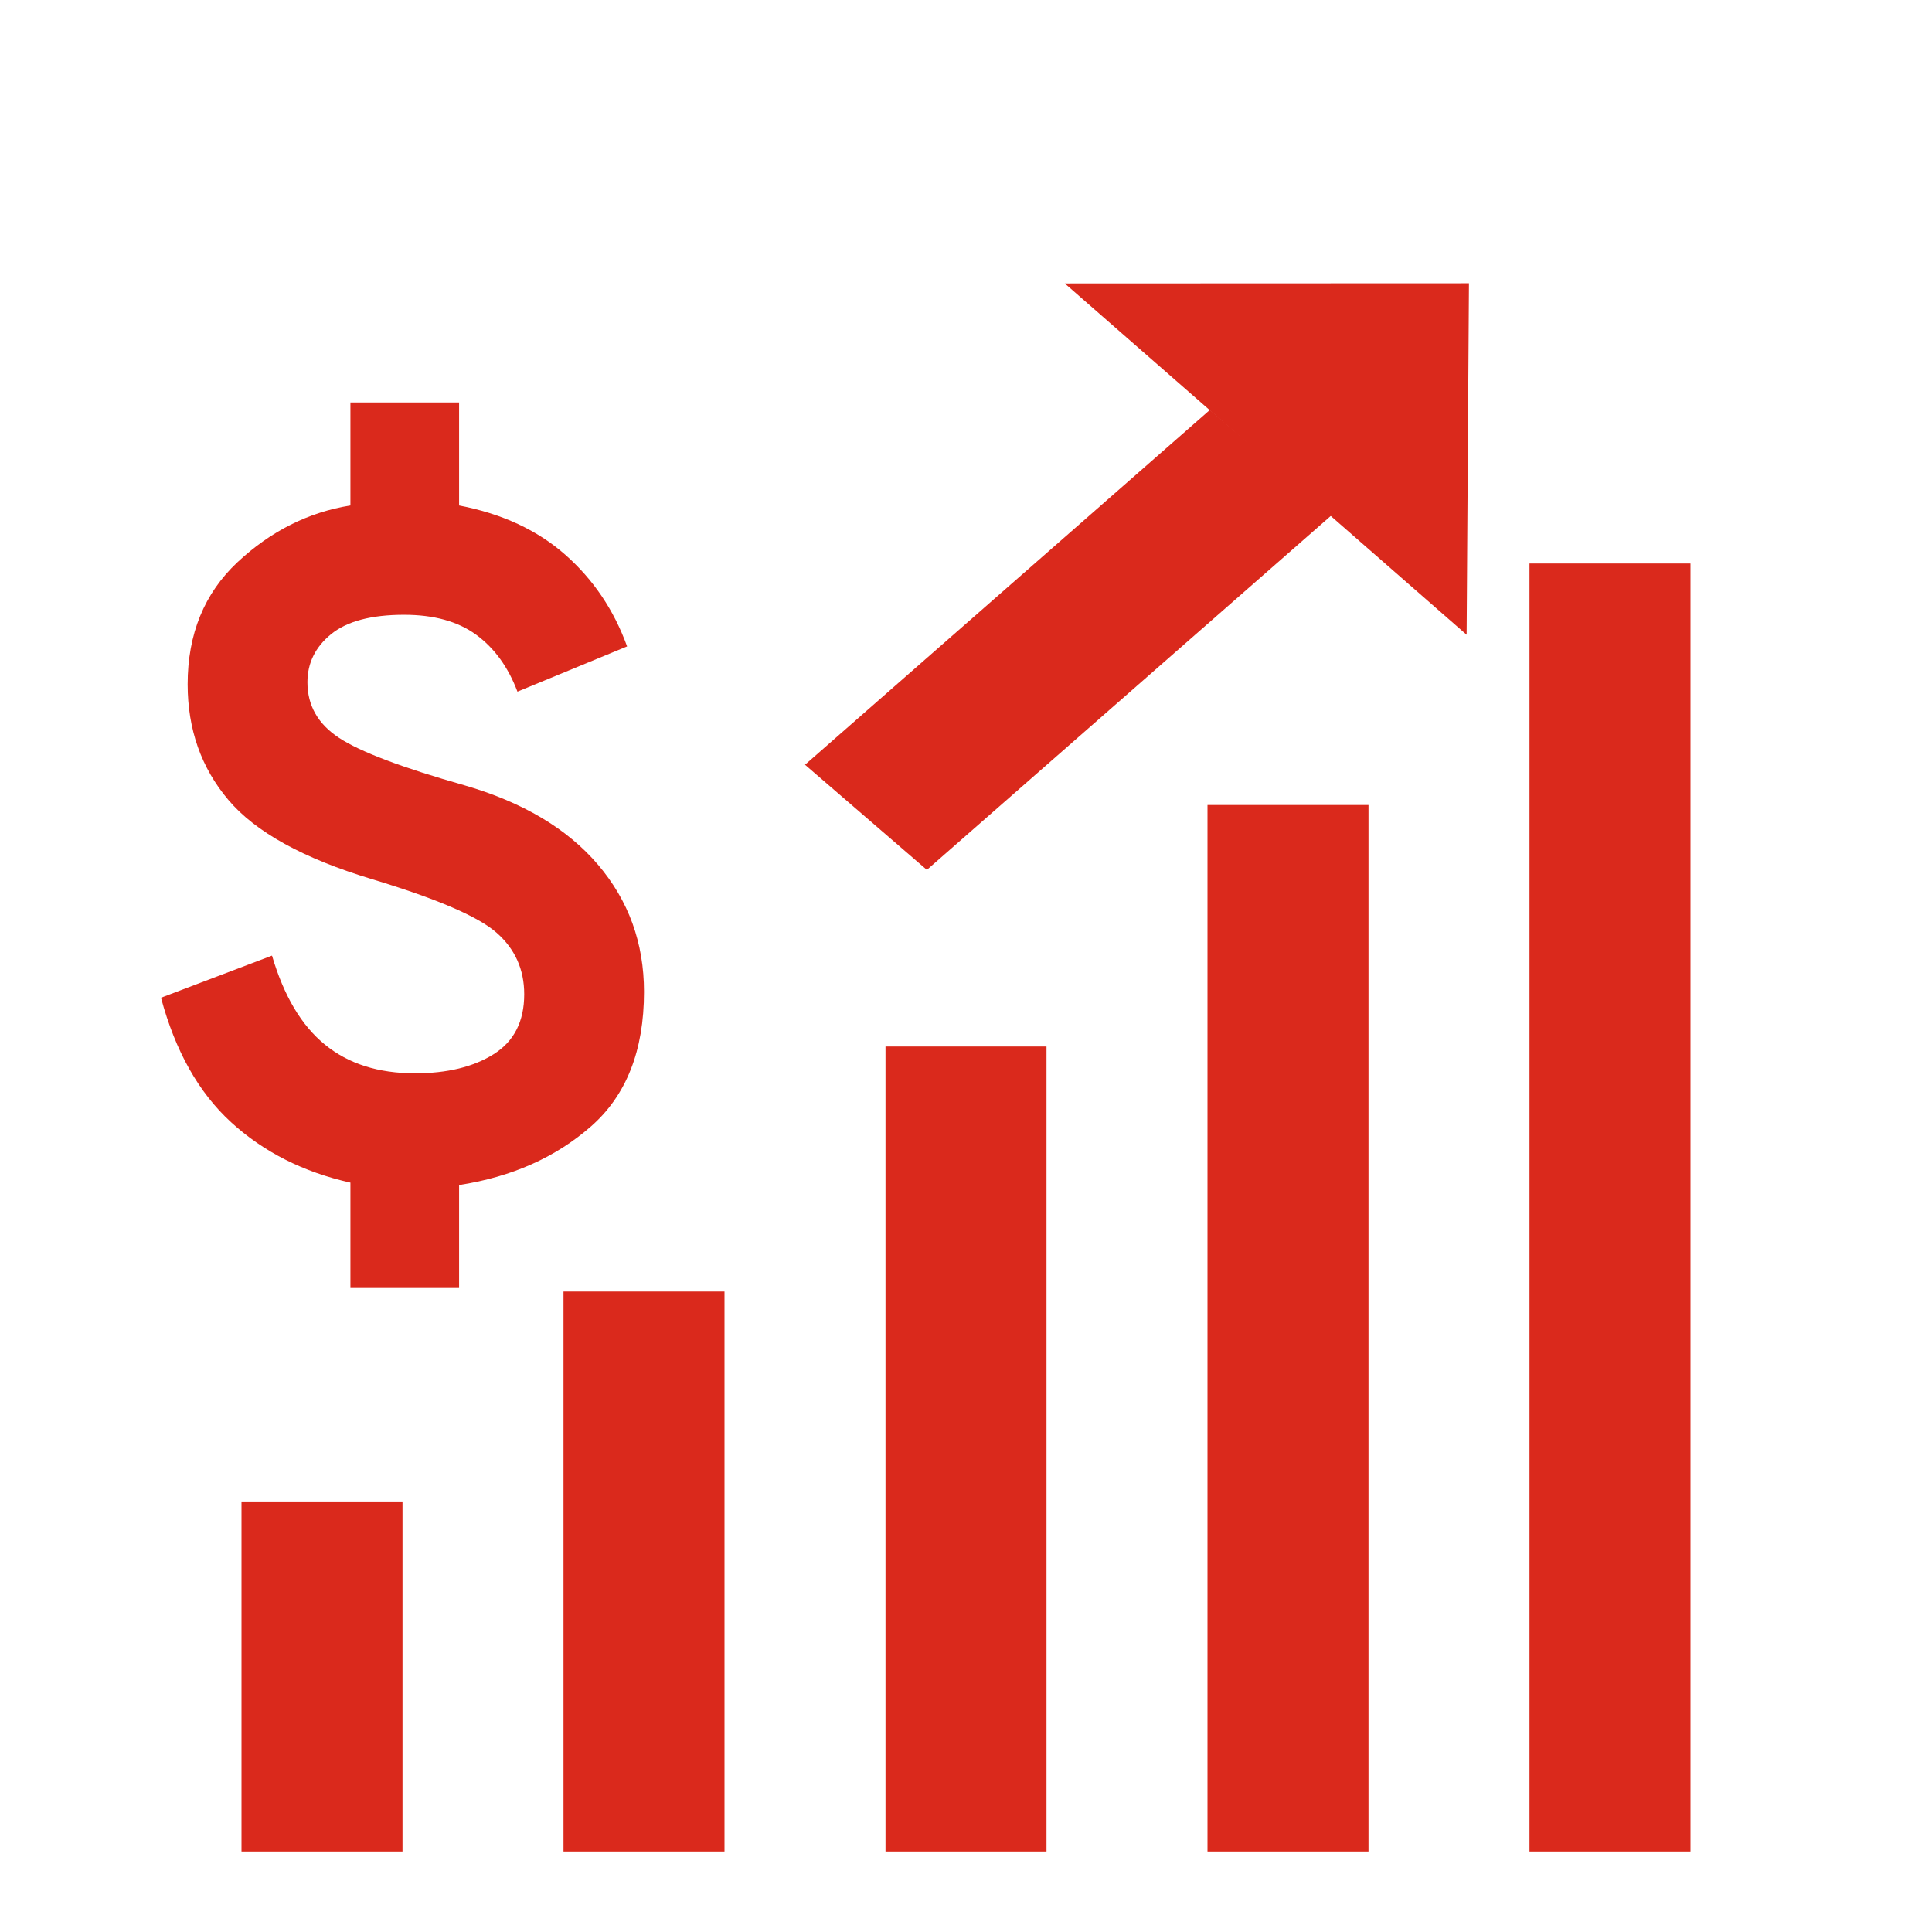 <svg width="24" height="24" viewBox="0 0 24 24" fill="none" xmlns="http://www.w3.org/2000/svg">
<path d="M3 18.652H5V23H3V18.652Z" fill="#DA291C"/>
<path d="M7 16.044H9V23H7V16.044Z" fill="#DA291C"/>
<path d="M11 13H13V23H11V13Z" fill="#DA291C"/>
<path d="M15 10H17V23H15V10Z" fill="#DA291C"/>
<path d="M19 7H21V23H19V7Z" fill="#DA291C"/>
<rect width="6.689" height="2" transform="matrix(0.752 -0.659 0.757 0.653 10 9.5)" fill="#DA291C"/>
<path d="M18.248 3.519L18.219 7.885L13.227 3.521L18.248 3.519Z" fill="#DA291C"/>
<path d="M4.353 16V14.691C3.768 14.56 3.274 14.31 2.871 13.941C2.468 13.572 2.177 13.056 2 12.394L3.379 11.871C3.526 12.371 3.745 12.74 4.037 12.977C4.328 13.215 4.701 13.333 5.155 13.333C5.554 13.333 5.881 13.254 6.133 13.095C6.386 12.936 6.512 12.688 6.512 12.351C6.512 12.042 6.397 11.787 6.168 11.586C5.938 11.384 5.422 11.163 4.62 10.921C3.768 10.664 3.174 10.336 2.837 9.937C2.5 9.539 2.331 9.06 2.331 8.5C2.331 7.876 2.538 7.37 2.95 6.984C3.363 6.598 3.831 6.363 4.353 6.279V5H5.703V6.279C6.235 6.381 6.675 6.585 7.022 6.891C7.37 7.198 7.626 7.577 7.79 8.03L6.428 8.592C6.312 8.285 6.14 8.049 5.914 7.884C5.687 7.719 5.389 7.637 5.02 7.637C4.613 7.637 4.311 7.717 4.114 7.877C3.917 8.037 3.819 8.237 3.819 8.475C3.819 8.764 3.95 8.994 4.212 9.166C4.474 9.339 4.993 9.535 5.769 9.755C6.494 9.965 7.047 10.294 7.428 10.741C7.809 11.188 8 11.714 8 12.321C8 13.05 7.781 13.607 7.342 13.992C6.903 14.377 6.357 14.62 5.703 14.721V16H4.353Z" fill="#DA291C"/>
</svg>
